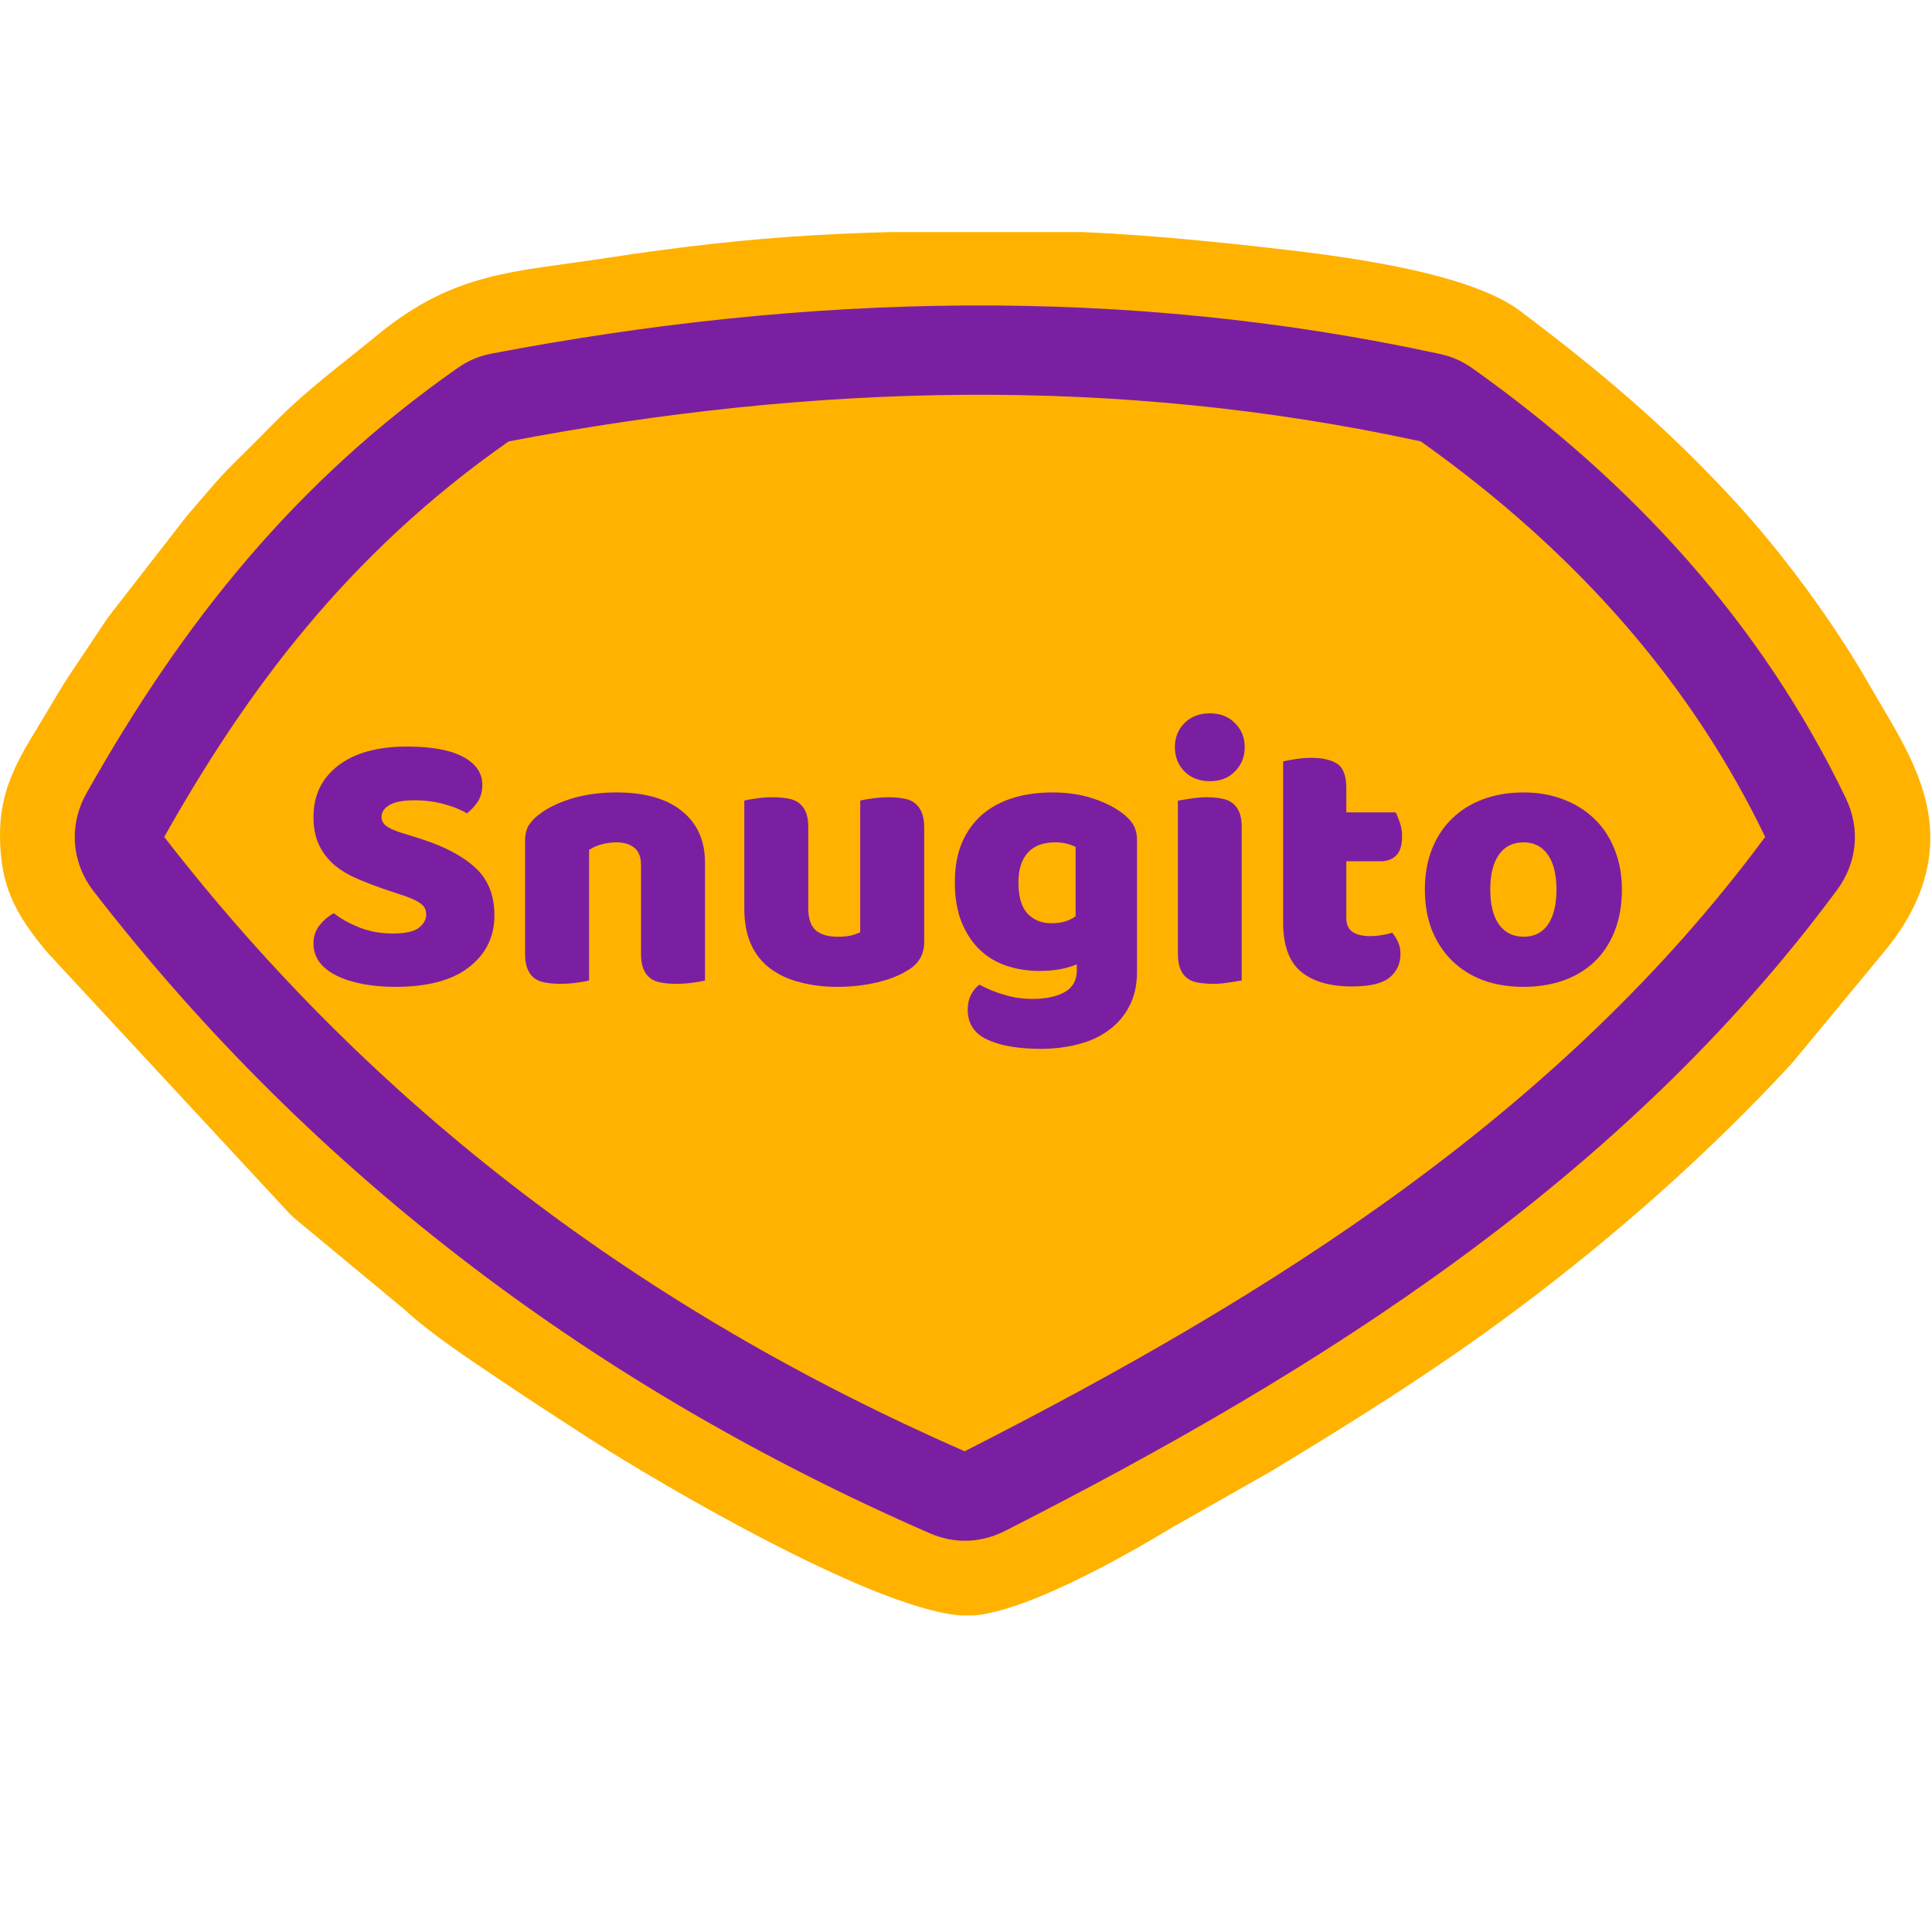 <svg version="1.0" preserveAspectRatio="xMidYMid meet" height="200" viewBox="0 0 150 150" zoomAndPan="magnify" width="200" xmlns:xlink="http://www.w3.org/1999/xlink" xmlns="http://www.w3.org/2000/svg"><defs><g></g><clipPath id="ad6115248c"><path clip-rule="nonzero" d="M 0 18.016 L 150 18.016 L 150 125.418 L 0 125.418 Z M 0 18.016"></path></clipPath></defs><g clip-path="url(#ad6115248c)"><path fill-rule="nonzero" fill-opacity="1" d="M 90.906 118.645 C 87.254 120.871 79.137 125.441 75.133 125.441 C 68.688 125.441 51.496 115.387 45.625 111.602 C 43.371 110.148 41.133 108.688 38.906 107.191 C 36.488 105.559 33.527 103.625 31.375 101.648 L 22.953 94.66 C 22.758 94.496 22.602 94.348 22.422 94.16 L 3.809 74.094 C 3.738 74.016 3.684 73.953 3.617 73.875 C 1.191 70.969 0 68.777 0 64.801 C 0.008 61.574 1.137 59.398 2.754 56.754 C 3.641 55.309 4.465 53.824 5.395 52.41 C 6.336 51 7.285 49.594 8.219 48.18 C 8.297 48.055 8.375 47.945 8.469 47.828 L 14.484 40.086 C 14.555 40 14.609 39.922 14.688 39.844 C 15.832 38.539 16.871 37.23 18.117 36.004 C 19.227 34.906 20.332 33.805 21.43 32.691 C 23.895 30.203 26.621 28.219 29.312 26.004 C 35.355 21.035 39.98 21.137 47.289 20 C 52.637 19.176 57.965 18.562 63.367 18.254 C 68.773 17.941 74.184 17.918 79.594 17.918 C 85.496 17.918 92.004 18.516 97.867 19.168 C 103.145 19.754 113.789 20.949 118.027 24.145 C 124.266 28.852 129.23 33.016 134.559 38.777 C 138.344 42.867 142.316 48.25 145.086 53.086 C 147.145 56.684 149.688 60.301 149.859 64.594 C 150 68.113 148.508 71.203 146.309 73.867 L 139.23 82.422 C 139.16 82.508 139.105 82.57 139.027 82.656 C 132.605 89.598 125.422 95.934 117.855 101.602 C 111.668 106.238 105.16 110.32 98.551 114.309 C 98.512 114.332 98.473 114.355 98.426 114.379 Z M 90.906 118.645" fill="#ffb200"></path></g><path fill-rule="nonzero" fill-opacity="1" d="M 38.191 27.449 C 62.707 22.777 87.301 22.164 111.785 27.48 C 112.742 27.691 113.527 28.035 114.328 28.602 C 126.629 37.34 136.734 48.297 143.305 61.965 C 144.449 64.344 144.199 66.973 142.629 69.094 C 125.98 91.598 102.656 106.332 78.055 118.848 C 76.145 119.82 74.098 119.883 72.133 119.02 C 46.434 107.785 24.484 91.418 7.285 69.219 C 5.535 66.965 5.324 64.047 6.727 61.566 C 14.207 48.289 22.938 37.395 35.523 28.578 C 36.348 27.996 37.18 27.645 38.191 27.449 Z M 38.836 30.855 C 62.895 26.27 87.027 25.648 111.039 30.871 C 111.52 30.973 111.91 31.152 112.305 31.43 C 124.125 39.82 133.852 50.34 140.164 63.465 C 140.73 64.656 140.609 65.969 139.828 67.027 C 123.531 89.062 100.559 103.5 76.469 115.746 C 75.512 116.234 74.496 116.266 73.508 115.832 C 48.348 104.828 26.855 88.82 10.016 67.09 C 9.145 65.961 9.035 64.508 9.734 63.262 C 16.957 50.441 25.348 39.93 37.5 31.414 C 37.918 31.129 38.332 30.957 38.836 30.855 Z M 38.836 30.855" fill="#7b1fa2"></path><path fill-rule="nonzero" fill-opacity="1" d="M 39.492 34.27 C 26.895 43.086 19.082 53.746 12.75 64.98 C 29.055 86.02 49.918 101.75 74.898 112.676 C 98.91 100.469 121.23 86.363 137.047 64.98 C 131.449 53.328 122.656 43.039 110.309 34.27 C 86.703 29.129 63.098 29.766 39.492 34.27 Z M 39.492 34.27" fill="#ffb200"></path><path fill-rule="nonzero" fill-opacity="1" d="M 46.082 58.301 C 46.082 59.859 45.836 61.234 45.328 62.422 C 44.832 63.598 44.164 64.586 43.293 65.363 C 42.43 66.133 41.418 66.707 40.262 67.082 C 39.102 67.461 37.852 67.648 36.52 67.656 C 36.016 67.656 35.457 67.594 34.832 67.469 C 34.219 67.344 33.59 67.191 32.969 67.004 C 32.344 66.824 31.738 66.621 31.156 66.418 C 30.57 66.219 30.051 66.031 29.609 65.852 C 29.719 64.871 29.832 63.887 29.941 62.906 C 30.051 61.918 30.176 60.922 30.293 59.926 C 31.18 60.324 32.168 60.59 33.254 60.75 C 34.344 60.914 35.41 60.953 36.449 60.867 C 36.66 60.852 36.895 60.82 37.172 60.781 C 37.461 60.742 37.727 60.684 37.988 60.574 C 38.246 60.473 38.465 60.332 38.645 60.16 C 38.82 59.988 38.914 59.75 38.914 59.453 C 38.914 59.25 38.844 59.086 38.715 58.957 C 38.59 58.832 38.434 58.715 38.23 58.652 C 38.02 58.582 37.805 58.535 37.547 58.52 C 37.289 58.496 37.051 58.496 36.816 58.496 C 36.566 58.496 36.34 58.52 36.141 58.535 C 35.93 58.559 35.758 58.574 35.633 58.59 C 34.738 58.691 33.914 58.645 33.176 58.441 C 32.43 58.242 31.801 57.914 31.266 57.469 C 30.742 57.027 30.332 56.492 30.035 55.836 C 29.742 55.184 29.602 54.461 29.602 53.645 C 29.602 52.527 29.848 51.469 30.348 50.457 C 30.844 49.43 31.504 48.496 32.336 47.637 C 33.184 46.758 34.125 45.973 35.207 45.316 C 36.277 44.664 37.406 44.199 38.559 43.895 C 39.07 43.762 39.598 43.645 40.152 43.539 C 40.695 43.43 41.238 43.375 41.77 43.352 C 42.312 43.336 42.832 43.336 43.355 43.375 C 43.859 43.422 44.352 43.516 44.809 43.645 C 44.707 44.805 44.605 45.973 44.512 47.121 C 44.414 48.281 44.312 49.43 44.219 50.574 C 43.512 50.434 42.758 50.34 41.98 50.293 C 41.199 50.246 40.438 50.293 39.684 50.441 C 39.551 50.465 39.383 50.504 39.164 50.551 C 38.945 50.598 38.723 50.652 38.488 50.723 C 38.246 50.793 38.012 50.879 37.781 50.977 C 37.531 51.078 37.312 51.188 37.125 51.312 C 36.934 51.438 36.793 51.578 36.676 51.746 C 36.559 51.91 36.496 52.09 36.512 52.293 C 36.527 52.52 36.613 52.68 36.777 52.797 C 36.941 52.906 37.148 52.977 37.406 53.016 C 37.664 53.055 37.941 53.062 38.246 53.047 C 38.566 53.031 38.867 52.992 39.172 52.953 C 39.469 52.914 39.762 52.859 40.012 52.812 C 40.277 52.766 40.492 52.75 40.664 52.734 C 41.496 52.672 42.258 52.742 42.926 52.977 C 43.605 53.211 44.164 53.566 44.629 54.051 C 45.105 54.531 45.453 55.129 45.695 55.859 C 45.961 56.578 46.082 57.395 46.082 58.301 Z M 65.887 46.32 C 65.887 47.254 65.848 48.281 65.777 49.398 C 65.707 50.527 65.586 51.688 65.414 52.883 C 65.242 54.082 65.031 55.293 64.762 56.531 C 64.488 57.758 64.16 58.934 63.766 60.066 C 63.367 61.203 62.902 62.262 62.371 63.254 C 61.852 64.234 61.246 65.098 60.555 65.828 C 59.871 66.551 59.102 67.129 58.254 67.539 C 57.398 67.961 56.457 68.145 55.414 68.145 C 54.203 68.145 53.145 67.922 52.242 67.477 C 51.348 67.035 50.578 66.449 49.941 65.719 C 49.305 64.988 48.773 64.141 48.363 63.176 C 47.957 62.223 47.633 61.211 47.398 60.137 C 47.164 59.066 47.008 57.977 46.914 56.855 C 46.824 55.738 46.793 54.656 46.793 53.613 C 46.793 52.02 46.863 50.41 47.008 48.801 C 47.156 47.184 47.359 45.551 47.633 43.91 C 50.09 43.59 52.547 43.289 54.996 43.07 C 54.707 45 54.465 46.926 54.262 48.855 C 54.062 50.777 53.953 52.688 53.953 54.609 C 53.953 54.812 53.969 55.113 53.977 55.52 C 53.992 55.914 54.016 56.359 54.062 56.855 C 54.109 57.355 54.164 57.867 54.238 58.371 C 54.324 58.895 54.434 59.367 54.566 59.789 C 54.707 60.215 54.863 60.566 55.055 60.828 C 55.25 61.102 55.484 61.234 55.75 61.227 C 56.043 61.219 56.324 61.031 56.566 60.691 C 56.805 60.348 57.023 59.895 57.211 59.32 C 57.398 58.754 57.559 58.094 57.691 57.355 C 57.824 56.617 57.934 55.836 58.027 55.043 C 58.121 54.242 58.207 53.441 58.262 52.641 C 58.32 51.84 58.352 51.102 58.398 50.41 C 58.438 49.719 58.461 49.113 58.469 48.582 C 58.477 48.062 58.484 47.66 58.484 47.402 C 58.484 46.453 58.477 45.496 58.453 44.547 C 58.43 43.598 58.391 42.66 58.336 41.727 C 60.777 41.477 63.234 41.227 65.691 41.059 C 65.816 42.781 65.887 44.539 65.887 46.32 Z M 85.465 49.145 C 85.465 50.363 85.301 51.438 85 52.371 C 84.695 53.305 84.277 54.121 83.746 54.812 C 83.219 55.504 82.598 56.086 81.883 56.57 C 81.172 57.043 80.41 57.434 79.594 57.742 C 78.777 58.055 77.938 58.27 77.066 58.41 C 76.199 58.551 75.352 58.629 74.504 58.645 C 74.504 60.129 74.504 61.605 74.504 63.094 C 74.504 64.578 74.504 66.055 74.504 67.539 C 72.062 67.539 69.613 67.539 67.18 67.547 C 67.18 66.109 67.18 64.664 67.18 63.223 C 67.18 61.785 67.195 60.348 67.195 58.918 C 67.195 57.484 67.211 56.047 67.211 54.609 C 67.211 53.164 67.227 51.719 67.234 50.254 C 67.25 48.715 67.258 47.184 67.25 45.637 C 67.242 44.098 67.262 42.543 67.332 40.98 C 68.672 40.41 70.016 39.992 71.352 39.719 C 72.691 39.449 74.082 39.27 75.496 39.277 C 76.305 39.277 77.105 39.379 77.914 39.547 C 78.723 39.719 79.5 39.977 80.234 40.328 C 80.98 40.691 81.664 41.164 82.301 41.711 C 82.938 42.254 83.477 42.891 83.941 43.621 C 84.398 44.348 84.773 45.172 85.039 46.078 C 85.324 47.004 85.465 48.023 85.465 49.145 Z M 78.484 49.586 C 78.484 48.754 78.273 48.109 77.859 47.645 C 77.449 47.176 76.914 46.934 76.25 46.926 C 76.035 46.926 75.801 46.941 75.559 46.98 C 75.328 47.02 75.109 47.074 74.898 47.129 C 74.836 48.996 74.773 50.855 74.711 52.719 C 74.859 52.734 74.992 52.75 75.141 52.75 C 75.281 52.75 75.41 52.75 75.566 52.75 C 75.941 52.75 76.297 52.672 76.656 52.527 C 77.008 52.379 77.324 52.168 77.598 51.879 C 77.859 51.602 78.078 51.266 78.242 50.879 C 78.398 50.496 78.484 50.07 78.484 49.586 Z M 101.219 42.121 C 101.156 43.211 101.094 44.293 101.047 45.348 C 101 46.414 100.922 47.496 100.836 48.582 C 98.605 48.414 96.391 48.289 94.172 48.195 C 94.121 48.957 94.066 49.719 94.02 50.48 C 95.574 50.621 97.137 50.762 98.699 50.938 C 98.582 52.766 98.465 54.594 98.355 56.43 C 96.777 56.375 95.207 56.344 93.637 56.305 C 93.582 57.191 93.527 58.086 93.473 58.973 C 94.773 59.027 96.07 59.086 97.379 59.148 C 98.301 59.203 99.227 59.258 100.152 59.312 C 100.09 60.605 100.027 61.879 99.949 63.156 C 99.879 64.43 99.828 65.719 99.773 66.996 C 95.254 67.09 90.73 67.191 86.219 67.297 C 86.305 62.773 86.383 58.25 86.469 53.73 C 86.547 49.215 86.633 44.695 86.727 40.188 C 91.547 40.637 96.383 41.289 101.219 42.121 Z M 120.184 53.816 C 120.184 54.555 120.113 55.207 119.965 55.785 C 119.816 56.359 119.598 56.871 119.297 57.34 C 118.992 57.797 118.598 58.219 118.121 58.582 C 117.641 58.957 117.062 59.312 116.371 59.633 C 116.984 60.758 117.617 61.871 118.238 62.953 C 118.852 64.023 119.488 65.074 120.113 66.102 C 117.75 66.457 115.391 66.848 113.035 67.273 C 112.633 66.156 112.219 65.02 111.824 63.887 C 111.418 62.734 111.016 61.574 110.617 60.402 C 109.965 60.363 109.32 60.332 108.676 60.293 C 108.621 61.43 108.574 62.57 108.527 63.707 C 108.48 64.84 108.434 65.992 108.395 67.129 C 106.141 67.105 103.887 67.09 101.629 67.066 C 101.652 65.742 101.684 64.422 101.699 63.102 C 101.715 61.785 101.746 60.465 101.77 59.148 C 101.793 57.836 101.824 56.531 101.848 55.207 C 101.871 53.895 101.91 52.57 101.941 51.258 C 101.965 49.922 101.973 48.605 101.996 47.293 C 102.02 45.988 102.066 44.68 102.137 43.352 C 102.859 43.172 103.582 43.07 104.297 43.039 C 105.012 43 105.727 43.008 106.441 43.062 C 107.16 43.117 107.898 43.211 108.629 43.344 C 109.375 43.484 110.129 43.684 110.898 43.887 C 112.094 44.215 113.262 44.68 114.367 45.316 C 115.492 45.965 116.465 46.758 117.328 47.629 C 118.184 48.488 118.883 49.438 119.406 50.48 C 119.926 51.531 120.184 52.633 120.184 53.816 Z M 113.137 52.867 C 113.137 52.426 113.082 52.012 112.957 51.625 C 112.836 51.234 112.656 50.879 112.422 50.574 C 112.18 50.254 111.895 49.984 111.535 49.75 C 111.195 49.531 110.773 49.367 110.301 49.27 C 110.09 49.23 109.879 49.191 109.691 49.176 C 109.492 49.168 109.297 49.168 109.109 49.176 C 109.016 51.188 108.938 53.211 108.852 55.223 C 108.969 55.238 109.094 55.254 109.227 55.277 C 109.676 55.34 110.137 55.348 110.602 55.293 C 111.062 55.238 111.488 55.121 111.863 54.938 C 112.234 54.75 112.539 54.484 112.781 54.152 C 113.02 53.809 113.137 53.387 113.137 52.867 Z M 113.137 52.867" fill="#ffb200"></path><path fill-rule="nonzero" fill-opacity="1" d="M 65.055 81.008 C 65.055 82.438 64.867 83.727 64.504 84.879 C 64.137 86.02 63.625 87.047 62.965 87.941 C 62.305 88.836 61.52 89.605 60.609 90.25 C 59.699 90.895 58.703 91.426 57.621 91.836 C 56.543 92.25 55.391 92.551 54.164 92.754 C 52.941 92.957 51.691 93.059 50.398 93.059 C 49.918 93.059 49.449 93.043 48.992 93.02 C 48.531 92.996 48.066 92.957 47.586 92.902 L 48.012 72.344 C 49.133 71.988 50.289 71.73 51.48 71.582 C 52.668 71.426 53.852 71.355 55.027 71.355 C 56.488 71.355 57.832 71.574 59.055 72.02 C 60.281 72.453 61.34 73.09 62.227 73.914 C 63.113 74.746 63.805 75.758 64.301 76.949 C 64.801 78.137 65.055 79.488 65.055 81.008 Z M 58.773 81.984 C 58.781 81.441 58.719 80.906 58.594 80.398 C 58.469 79.887 58.254 79.438 57.965 79.039 C 57.668 78.645 57.297 78.332 56.852 78.09 C 56.402 77.848 55.871 77.719 55.25 77.703 L 54.637 87.195 C 55.25 87.109 55.805 86.898 56.309 86.598 C 56.812 86.285 57.242 85.906 57.598 85.445 C 57.965 84.988 58.246 84.48 58.445 83.93 C 58.648 83.371 58.758 82.801 58.773 82.203 Z M 84.523 91.852 L 76.93 92.832 L 76.012 89.371 L 72.52 89.371 L 71.75 92.832 L 63.938 92.07 L 70.031 71.668 L 78.555 71.242 Z M 75.449 84.684 L 74.293 79.352 L 73.156 84.684 Z M 102.207 81.008 C 102.207 82.438 102.02 83.727 101.652 84.879 C 101.289 86.02 100.773 87.047 100.113 87.941 C 99.453 88.836 98.668 89.605 97.758 90.25 C 96.848 90.895 95.852 91.426 94.773 91.836 C 93.691 92.25 92.539 92.551 91.312 92.754 C 90.09 92.957 88.84 93.059 87.551 93.059 C 87.066 93.059 86.602 93.043 86.133 93.02 C 85.684 92.996 85.207 92.957 84.727 92.902 L 85.156 72.344 C 86.273 71.988 87.434 71.73 88.621 71.582 C 89.812 71.426 90.992 71.355 92.168 71.355 C 93.629 71.355 94.973 71.574 96.195 72.02 C 97.422 72.453 98.48 73.09 99.367 73.914 C 100.254 74.746 100.945 75.758 101.445 76.949 C 101.957 78.137 102.207 79.488 102.207 81.008 Z M 95.922 81.984 C 95.93 81.441 95.867 80.906 95.746 80.398 C 95.621 79.887 95.402 79.438 95.113 79.039 C 94.82 78.645 94.445 78.332 94.004 78.09 C 93.551 77.848 93.023 77.719 92.402 77.703 L 91.785 87.195 C 92.402 87.109 92.953 86.898 93.457 86.598 C 93.965 86.285 94.391 85.906 94.75 85.445 C 95.113 84.988 95.395 84.48 95.598 83.93 C 95.797 83.371 95.906 82.801 95.922 82.203 Z M 95.922 81.984" fill="#ffb200"></path><path fill-rule="nonzero" fill-opacity="1" d="M 38.828 80.539 C 38.828 78.238 40.695 76.363 43.004 76.363 C 40.703 76.363 38.828 74.5 38.828 72.188 C 38.828 74.492 36.965 76.363 34.652 76.363 C 36.957 76.363 38.828 78.238 38.828 80.539 Z M 127.562 67.508 C 127.562 65.199 129.426 63.332 131.734 63.332 C 129.426 63.332 127.562 61.469 127.562 59.156 C 127.562 61.469 125.695 63.332 123.387 63.332 C 125.695 63.34 127.562 65.207 127.562 67.508 Z M 121.824 76.762 C 121.824 75.602 122.762 74.668 123.922 74.668 C 122.762 74.668 121.824 73.73 121.824 72.57 C 121.824 73.73 120.883 74.668 119.73 74.668 C 120.883 74.668 121.824 75.602 121.824 76.762 Z M 112.336 82.848 C 112.336 80.098 114.566 77.863 117.32 77.863 C 114.566 77.863 112.336 75.633 112.336 72.883 C 112.336 75.633 110.105 77.863 107.352 77.863 C 110.105 77.863 112.336 80.098 112.336 82.848 Z M 31.344 75.262 C 31.344 74.102 32.281 73.168 33.434 73.168 C 32.273 73.168 31.344 72.227 31.344 71.078 C 31.344 72.234 30.402 73.168 29.25 73.168 C 30.402 73.168 31.344 74.102 31.344 75.262 Z M 31.344 75.262" fill="#ffb200"></path><g fill-opacity="1" fill="#7b1fa2"><g transform="translate(23.168, 76.15)"><g><path d="M 6.922 -7.031 C 6.066 -7.32 5.285 -7.617 4.578 -7.922 C 3.879 -8.223 3.273 -8.586 2.766 -9.016 C 2.266 -9.453 1.875 -9.969 1.594 -10.562 C 1.312 -11.156 1.172 -11.879 1.172 -12.734 C 1.172 -14.391 1.805 -15.711 3.078 -16.703 C 4.359 -17.691 6.145 -18.188 8.438 -18.188 C 9.281 -18.188 10.062 -18.129 10.781 -18.016 C 11.5 -17.898 12.113 -17.719 12.625 -17.469 C 13.145 -17.227 13.551 -16.914 13.844 -16.531 C 14.133 -16.156 14.281 -15.719 14.281 -15.219 C 14.281 -14.707 14.16 -14.27 13.922 -13.906 C 13.691 -13.551 13.41 -13.25 13.078 -13 C 12.648 -13.27 12.078 -13.504 11.359 -13.703 C 10.641 -13.91 9.852 -14.016 9 -14.016 C 8.125 -14.016 7.477 -13.891 7.062 -13.641 C 6.656 -13.398 6.453 -13.098 6.453 -12.734 C 6.453 -12.441 6.578 -12.203 6.828 -12.016 C 7.086 -11.828 7.469 -11.656 7.969 -11.5 L 9.516 -11.016 C 11.348 -10.43 12.754 -9.688 13.734 -8.781 C 14.723 -7.875 15.219 -6.641 15.219 -5.078 C 15.219 -3.422 14.562 -2.082 13.25 -1.062 C 11.945 -0.039 10.031 0.469 7.5 0.469 C 6.602 0.469 5.77 0.395 5 0.25 C 4.238 0.102 3.566 -0.109 2.984 -0.391 C 2.41 -0.672 1.961 -1.02 1.641 -1.438 C 1.328 -1.863 1.172 -2.348 1.172 -2.891 C 1.172 -3.453 1.332 -3.93 1.656 -4.328 C 1.988 -4.734 2.352 -5.039 2.75 -5.25 C 3.289 -4.82 3.953 -4.453 4.734 -4.141 C 5.523 -3.828 6.391 -3.672 7.328 -3.672 C 8.285 -3.672 8.957 -3.816 9.344 -4.109 C 9.727 -4.41 9.922 -4.754 9.922 -5.141 C 9.922 -5.523 9.766 -5.82 9.453 -6.031 C 9.148 -6.238 8.711 -6.438 8.141 -6.625 Z M 6.922 -7.031"></path></g></g></g><g fill-opacity="1" fill="#7b1fa2"><g transform="translate(39.252, 76.15)"><g><path d="M 10.516 -9 C 10.516 -9.602 10.344 -10.047 10 -10.328 C 9.656 -10.609 9.191 -10.75 8.609 -10.75 C 8.223 -10.75 7.836 -10.695 7.453 -10.594 C 7.078 -10.5 6.754 -10.352 6.484 -10.156 L 6.484 -0.031 C 6.285 0.031 5.977 0.086 5.562 0.141 C 5.145 0.203 4.711 0.234 4.266 0.234 C 3.836 0.234 3.453 0.203 3.109 0.141 C 2.766 0.086 2.473 -0.023 2.234 -0.203 C 2.004 -0.379 1.828 -0.617 1.703 -0.922 C 1.578 -1.223 1.516 -1.617 1.516 -2.109 L 1.516 -10.859 C 1.516 -11.391 1.625 -11.816 1.844 -12.141 C 2.07 -12.473 2.383 -12.773 2.781 -13.047 C 3.438 -13.516 4.266 -13.895 5.266 -14.188 C 6.273 -14.477 7.391 -14.625 8.609 -14.625 C 10.816 -14.625 12.516 -14.141 13.703 -13.172 C 14.891 -12.211 15.484 -10.879 15.484 -9.172 L 15.484 -0.031 C 15.285 0.031 14.977 0.086 14.562 0.141 C 14.145 0.203 13.711 0.234 13.266 0.234 C 12.828 0.234 12.438 0.203 12.094 0.141 C 11.758 0.086 11.473 -0.023 11.234 -0.203 C 11.004 -0.379 10.828 -0.617 10.703 -0.922 C 10.578 -1.223 10.516 -1.617 10.516 -2.109 Z M 10.516 -9"></path></g></g></g><g fill-opacity="1" fill="#7b1fa2"><g transform="translate(56.271, 76.15)"><g><path d="M 1.516 -13.984 C 1.711 -14.047 2.02 -14.102 2.438 -14.156 C 2.852 -14.219 3.285 -14.25 3.734 -14.25 C 4.16 -14.25 4.547 -14.219 4.891 -14.156 C 5.234 -14.102 5.52 -13.988 5.75 -13.812 C 5.988 -13.633 6.172 -13.395 6.297 -13.094 C 6.422 -12.789 6.484 -12.398 6.484 -11.922 L 6.484 -5.641 C 6.484 -4.836 6.676 -4.266 7.062 -3.922 C 7.457 -3.586 8.023 -3.422 8.766 -3.422 C 9.211 -3.422 9.578 -3.457 9.859 -3.531 C 10.141 -3.613 10.359 -3.691 10.516 -3.766 L 10.516 -13.984 C 10.711 -14.047 11.02 -14.102 11.438 -14.156 C 11.852 -14.219 12.285 -14.25 12.734 -14.25 C 13.16 -14.25 13.539 -14.219 13.875 -14.156 C 14.219 -14.102 14.504 -13.988 14.734 -13.812 C 14.973 -13.633 15.156 -13.395 15.281 -13.094 C 15.414 -12.789 15.484 -12.398 15.484 -11.922 L 15.484 -3.031 C 15.484 -2.062 15.07 -1.332 14.25 -0.844 C 13.57 -0.414 12.758 -0.094 11.812 0.125 C 10.863 0.352 9.836 0.469 8.734 0.469 C 7.68 0.469 6.711 0.348 5.828 0.109 C 4.941 -0.117 4.176 -0.473 3.531 -0.953 C 2.883 -1.441 2.383 -2.07 2.031 -2.844 C 1.688 -3.613 1.516 -4.547 1.516 -5.641 Z M 1.516 -13.984"></path></g></g></g><g fill-opacity="1" fill="#7b1fa2"><g transform="translate(73.26, 76.15)"><g><path d="M 8.438 -14.625 C 9.551 -14.625 10.555 -14.484 11.453 -14.203 C 12.359 -13.922 13.125 -13.555 13.75 -13.109 C 14.145 -12.836 14.453 -12.535 14.672 -12.203 C 14.898 -11.867 15.016 -11.441 15.016 -10.922 L 15.016 -0.703 C 15.016 0.328 14.816 1.219 14.422 1.969 C 14.035 2.719 13.504 3.336 12.828 3.828 C 12.16 4.328 11.375 4.691 10.469 4.922 C 9.562 5.16 8.594 5.281 7.562 5.281 C 5.789 5.281 4.398 5.039 3.391 4.562 C 2.379 4.094 1.875 3.32 1.875 2.25 C 1.875 1.801 1.961 1.406 2.141 1.062 C 2.328 0.727 2.539 0.473 2.781 0.297 C 3.344 0.609 3.977 0.867 4.688 1.078 C 5.395 1.297 6.129 1.406 6.891 1.406 C 7.941 1.406 8.781 1.227 9.406 0.875 C 10.031 0.52 10.344 -0.039 10.344 -0.812 L 10.344 -1.281 C 9.539 -0.938 8.566 -0.766 7.422 -0.766 C 6.547 -0.766 5.711 -0.895 4.922 -1.156 C 4.129 -1.414 3.438 -1.82 2.844 -2.375 C 2.25 -2.938 1.77 -3.656 1.406 -4.531 C 1.051 -5.406 0.875 -6.445 0.875 -7.656 C 0.875 -8.844 1.062 -9.875 1.438 -10.75 C 1.82 -11.625 2.348 -12.348 3.016 -12.922 C 3.691 -13.492 4.488 -13.922 5.406 -14.203 C 6.332 -14.484 7.344 -14.625 8.438 -14.625 Z M 10.25 -10.391 C 10.113 -10.473 9.91 -10.551 9.641 -10.625 C 9.379 -10.707 9.055 -10.75 8.672 -10.75 C 7.723 -10.75 7.008 -10.477 6.531 -9.938 C 6.051 -9.406 5.812 -8.645 5.812 -7.656 C 5.812 -6.52 6.051 -5.703 6.531 -5.203 C 7.008 -4.711 7.617 -4.469 8.359 -4.469 C 9.148 -4.469 9.781 -4.648 10.25 -5.016 Z M 10.25 -10.391"></path></g></g></g><g fill-opacity="1" fill="#7b1fa2"><g transform="translate(89.812, 76.15)"><g><path d="M 1.406 -18.141 C 1.406 -18.879 1.648 -19.5 2.141 -20 C 2.641 -20.508 3.301 -20.766 4.125 -20.766 C 4.938 -20.766 5.586 -20.508 6.078 -20 C 6.578 -19.5 6.828 -18.879 6.828 -18.141 C 6.828 -17.398 6.578 -16.773 6.078 -16.266 C 5.586 -15.754 4.938 -15.5 4.125 -15.5 C 3.301 -15.5 2.641 -15.754 2.141 -16.266 C 1.648 -16.773 1.406 -17.398 1.406 -18.141 Z M 6.594 -0.031 C 6.383 0.008 6.066 0.062 5.641 0.125 C 5.223 0.195 4.801 0.234 4.375 0.234 C 3.945 0.234 3.562 0.203 3.219 0.141 C 2.883 0.086 2.598 -0.023 2.359 -0.203 C 2.129 -0.379 1.953 -0.617 1.828 -0.922 C 1.703 -1.223 1.641 -1.617 1.641 -2.109 L 1.641 -13.984 C 1.848 -14.023 2.16 -14.078 2.578 -14.141 C 3.004 -14.211 3.43 -14.25 3.859 -14.25 C 4.285 -14.25 4.664 -14.219 5 -14.156 C 5.344 -14.102 5.629 -13.988 5.859 -13.812 C 6.098 -13.633 6.281 -13.395 6.406 -13.094 C 6.531 -12.789 6.594 -12.398 6.594 -11.922 Z M 6.594 -0.031"></path></g></g></g><g fill-opacity="1" fill="#7b1fa2"><g transform="translate(98.044, 76.15)"><g><path d="M 6.484 -4.875 C 6.484 -4.375 6.645 -4.016 6.969 -3.797 C 7.289 -3.578 7.742 -3.469 8.328 -3.469 C 8.617 -3.469 8.922 -3.492 9.234 -3.547 C 9.547 -3.598 9.816 -3.66 10.047 -3.734 C 10.223 -3.523 10.375 -3.285 10.5 -3.016 C 10.625 -2.754 10.688 -2.441 10.688 -2.078 C 10.688 -1.336 10.41 -0.734 9.859 -0.266 C 9.305 0.203 8.328 0.438 6.922 0.438 C 5.203 0.438 3.879 0.051 2.953 -0.719 C 2.035 -1.5 1.578 -2.77 1.578 -4.531 L 1.578 -17.031 C 1.785 -17.082 2.086 -17.141 2.484 -17.203 C 2.891 -17.273 3.316 -17.312 3.766 -17.312 C 4.617 -17.312 5.285 -17.16 5.766 -16.859 C 6.242 -16.555 6.484 -15.922 6.484 -14.953 L 6.484 -13.078 L 10.312 -13.078 C 10.426 -12.867 10.535 -12.602 10.641 -12.281 C 10.754 -11.957 10.812 -11.602 10.812 -11.219 C 10.812 -10.531 10.66 -10.035 10.359 -9.734 C 10.055 -9.43 9.648 -9.281 9.141 -9.281 L 6.484 -9.281 Z M 6.484 -4.875"></path></g></g></g><g fill-opacity="1" fill="#7b1fa2"><g transform="translate(109.72, 76.15)"><g><path d="M 16.203 -7.094 C 16.203 -5.883 16.016 -4.805 15.641 -3.859 C 15.273 -2.922 14.754 -2.129 14.078 -1.484 C 13.41 -0.848 12.609 -0.363 11.672 -0.031 C 10.742 0.301 9.707 0.469 8.562 0.469 C 7.406 0.469 6.359 0.297 5.422 -0.047 C 4.492 -0.398 3.691 -0.906 3.016 -1.562 C 2.348 -2.219 1.828 -3.008 1.453 -3.938 C 1.086 -4.875 0.906 -5.926 0.906 -7.094 C 0.906 -8.238 1.086 -9.281 1.453 -10.219 C 1.828 -11.156 2.348 -11.945 3.016 -12.594 C 3.691 -13.25 4.492 -13.75 5.422 -14.094 C 6.359 -14.445 7.406 -14.625 8.562 -14.625 C 9.707 -14.625 10.742 -14.441 11.672 -14.078 C 12.609 -13.723 13.41 -13.219 14.078 -12.562 C 14.754 -11.914 15.273 -11.125 15.641 -10.188 C 16.016 -9.258 16.203 -8.227 16.203 -7.094 Z M 5.984 -7.094 C 5.984 -5.906 6.211 -4.992 6.672 -4.359 C 7.129 -3.734 7.766 -3.422 8.578 -3.422 C 9.398 -3.422 10.031 -3.738 10.469 -4.375 C 10.906 -5.02 11.125 -5.926 11.125 -7.094 C 11.125 -8.258 10.898 -9.16 10.453 -9.797 C 10.004 -10.43 9.375 -10.75 8.562 -10.75 C 7.738 -10.75 7.102 -10.43 6.656 -9.797 C 6.207 -9.16 5.984 -8.258 5.984 -7.094 Z M 5.984 -7.094"></path></g></g></g></svg>